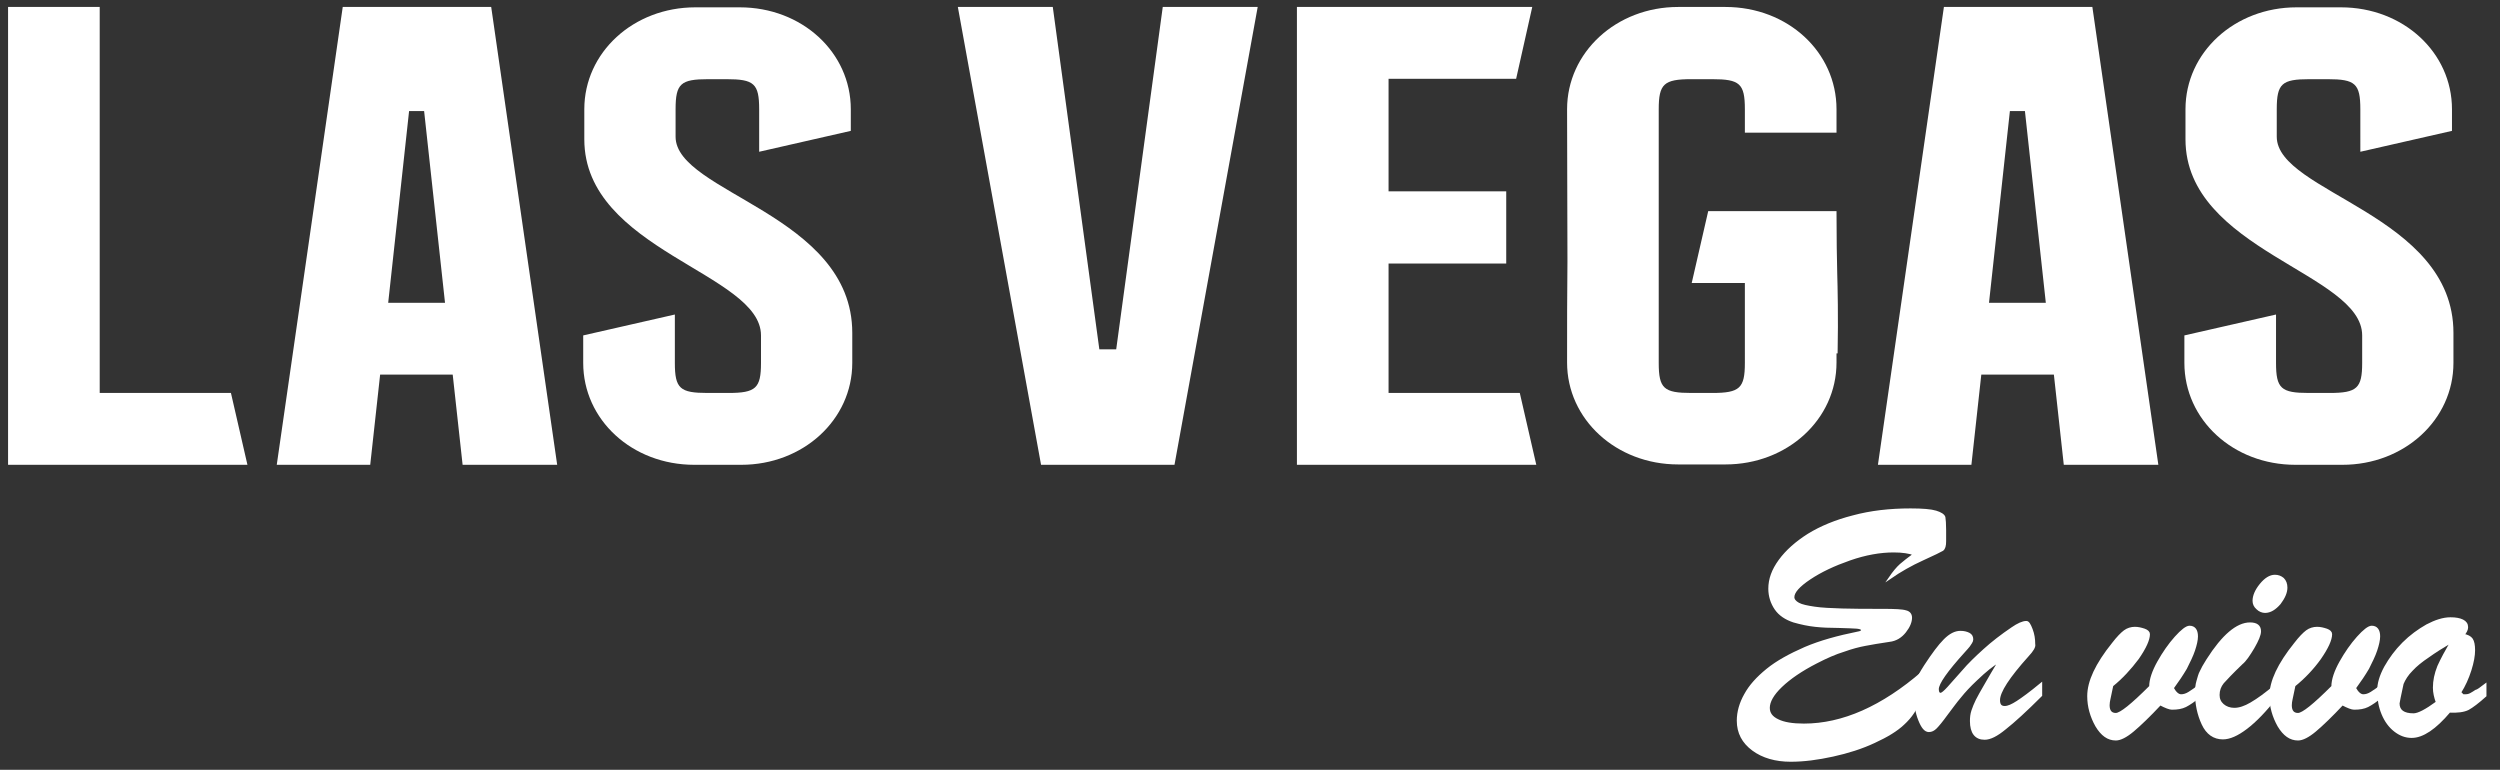 <?xml version="1.0" encoding="utf-8"?>
<!-- Generator: Adobe Illustrator 21.0.0, SVG Export Plug-In . SVG Version: 6.00 Build 0)  -->
<svg version="1.1" id="Capa_1" xmlns="http://www.w3.org/2000/svg" xmlns:xlink="http://www.w3.org/1999/xlink" x="0px" y="0px"
	 viewBox="0 0 682 210" enable-background="new 0 0 682 210" xml:space="preserve">
<rect x="0" y="0" width="682" height="210" fill="#333333" stroke="none"/>
<g>
	<polygon fill="#FFFFFF" points="63,107.2 67.5,126.8 2.2,126.8 2.2,1.9 27.2,1.9 27.2,107.2 	"/>
	<path fill="#FFFFFF" d="M126.2,126.8l-2.7-24.6h-19.8l-2.7,24.6H75.5l18-124.9h40.5l18,124.9H126.2z M105.9,82.6h15.5l-5.7-52.3
		h-4.1L105.9,82.6z"/>
	<path fill="#FFFFFF" d="M189.4,126.8c-17,0-30.3-12.3-30.3-27.8v-7.5l25-5.7V99c0,7,1.4,8.2,8.9,8.2h5.7c7.5,0,8.9-1.3,8.9-8.2
		v-7.5c0-17-48.2-23.2-48.2-53.5v-8.2c0-15.5,13.4-27.8,30.3-27.8h12.1c17,0,30.3,12.3,30.3,27.8v5.9l-25,5.7V29.8
		c0-7-1.4-8.2-8.9-8.2h-5c-7.5,0-8.9,1.2-8.9,8.2v7.5c0,15.3,48.2,21.2,48.2,53.5V99c0,15.5-13.4,27.8-30.3,27.8H189.4z"/>
	<polygon fill="#FFFFFF" points="317.2,1.9 343.1,1.9 320.4,126.8 284,126.8 261.3,1.9 287.2,1.9 299.9,95.3 304.5,95.3 	"/>
	<polygon fill="#FFFFFF" points="414.6,107.2 419.1,126.8 353.8,126.8 353.8,1.9 418,1.9 413.6,21.5 378.8,21.5 378.8,52.2 
		410.9,52.2 410.9,71.9 378.8,71.9 378.8,107.2 	"/>
	<path fill="#FFFFFF" d="M501.3,96.4H501v2.5c0,15.5-13.4,27.8-30.3,27.8h-12.9c-16.9,0-30.3-12.3-30.3-27.8c0-10,0-18.7,0.1-27.6
		c0,0,0,0,0,0c0-14.1-0.1-26.5-0.1-41.5c0-15.5,13.4-27.9,30.3-27.9h12.9c17,0,30.3,12.3,30.3,27.9v6.4h-25v-6.4
		c0-7-1.4-8.2-8.9-8.2h-5.7c-7.5,0-8.9,1.3-8.9,8.2v69.2c0,7,1.4,8.2,8.9,8.2h5.7c7.5,0,8.9-1.3,8.9-8.2V77.2h-14.5l4.5-19.6h35
		c0,7.3,0.1,13.2,0.2,17.2C501.3,78.2,501.5,86.3,501.3,96.4"/>
	<path fill="#FFFFFF" d="M563,126.8l-2.7-24.6h-19.8l-2.7,24.6h-25.5l18-124.9h40.5l18,124.9H563z M542.6,82.6h15.5l-5.7-52.3h-4.1
		L542.6,82.6z"/>
	<path fill="#FFFFFF" d="M626.2,126.8c-17,0-30.3-12.3-30.3-27.8v-7.5l25-5.7V99c0,7,1.4,8.2,8.9,8.2h5.7c7.5,0,8.9-1.3,8.9-8.2
		v-7.5c0-17-48.2-23.2-48.2-53.5v-8.2c0-15.5,13.4-27.8,30.3-27.8h12.1c17,0,30.3,12.3,30.3,27.8v5.9l-25,5.7V29.8
		c0-7-1.4-8.2-8.9-8.2h-5c-7.5,0-8.9,1.2-8.9,8.2v7.5c0,15.3,48.2,21.2,48.2,53.5V99c0,15.5-13.4,27.8-30.3,27.8H626.2z"/>
	<path fill="#FFFFFF" d="M530.6,144.6v3c0,1.3-0.2,2-0.7,2.4c-0.5,0.3-2.3,1.2-5.4,2.6c-3.1,1.4-6.1,3.1-9,5.1
		c1.1-1.6,2.1-2.8,3-3.6c0.9-0.8,2.1-1.7,3.7-2.9c-1.3-0.5-3.2-0.8-5.6-0.8c-3.7,0-7.7,0.7-12,2.2c-4.3,1.5-7.9,3.2-10.9,5.2
		s-4.5,3.7-4.5,5.1c0,0.7,0.5,1.3,1.4,1.8c0.9,0.5,2.4,0.8,4.4,1.1c2,0.3,4.5,0.4,7.5,0.5c3,0.1,6.7,0.1,11.2,0.1
		c3.2,0,5.3,0.1,6.2,0.4c0.9,0.2,1.4,0.8,1.4,1.7c0,1.1-0.5,2.4-1.6,3.8c-1.1,1.4-2.5,2.3-4.3,2.5c-2.8,0.4-5,0.8-6.6,1.1
		c-1.6,0.3-3.6,0.8-5.8,1.6c-2.3,0.7-4.8,1.8-7.5,3.2c-4.1,2.1-7.3,4.3-9.6,6.5c-2.3,2.2-3.4,4.2-3.4,5.9c0,1.5,0.8,2.6,2.5,3.4
		c1.6,0.8,4,1.2,7.1,1.2c10.6,0,21.4-4.8,32.4-14.3c0.1,2.9-0.3,5.5-1,7.7c-0.7,2.2-2.1,4.4-4.3,6.4c-1.8,1.7-4.4,3.3-7.9,4.9
		c-3.4,1.6-7.2,2.8-11.3,3.7c-4.1,0.9-7.9,1.4-11.5,1.4c-4.1,0-7.6-1-10.3-3c-2.7-2-4.1-4.6-4.1-7.9c0-2.4,0.7-4.8,2-7.1
		c1.3-2.4,3.3-4.6,6-6.8c2.7-2.2,6.2-4.1,10.3-5.9c4.2-1.8,9-3.1,14.4-4.2c0.8-0.1,1.2-0.4,1.2-0.7c0-0.4-0.5-0.6-1.4-0.7
		c-0.9-0.1-2.6-0.1-5-0.2c-2.4,0-4.6-0.1-6.4-0.3c-1.9-0.2-3.8-0.6-5.9-1.2c-2.1-0.7-3.8-1.8-4.9-3.4c-1.1-1.6-1.7-3.5-1.7-5.5
		c0-2.6,0.9-5.1,2.8-7.7c1.9-2.6,4.5-4.9,7.8-7c3.4-2.1,7.5-3.8,12.2-5c4.8-1.3,10-1.9,15.7-1.9c3.3,0,5.6,0.2,6.9,0.6
		s2.1,0.9,2.3,1.5C530.5,141.7,530.6,142.9,530.6,144.6"/>
	<path fill="none" stroke="#FFFFFF" stroke-width="0.609" stroke-miterlimit="10" d="M530.6,144.6v3c0,1.3-0.2,2-0.7,2.4
		c-0.5,0.3-2.3,1.2-5.4,2.6c-3.1,1.4-6.1,3.1-9,5.1c1.1-1.6,2.1-2.8,3-3.6c0.9-0.8,2.1-1.7,3.7-2.9c-1.3-0.5-3.2-0.8-5.6-0.8
		c-3.7,0-7.7,0.7-12,2.2c-4.3,1.5-7.9,3.2-10.9,5.2s-4.5,3.7-4.5,5.1c0,0.7,0.5,1.3,1.4,1.8c0.9,0.5,2.4,0.8,4.4,1.1
		c2,0.3,4.5,0.4,7.5,0.5c3,0.1,6.7,0.1,11.2,0.1c3.2,0,5.3,0.1,6.2,0.4c0.9,0.2,1.4,0.8,1.4,1.7c0,1.1-0.5,2.4-1.6,3.8
		c-1.1,1.4-2.5,2.3-4.3,2.5c-2.8,0.4-5,0.8-6.6,1.1c-1.6,0.3-3.6,0.8-5.8,1.6c-2.3,0.7-4.8,1.8-7.5,3.2c-4.1,2.1-7.3,4.3-9.6,6.5
		c-2.3,2.2-3.4,4.2-3.4,5.9c0,1.5,0.8,2.6,2.5,3.4c1.6,0.8,4,1.2,7.1,1.2c10.6,0,21.4-4.8,32.4-14.3c0.1,2.9-0.3,5.5-1,7.7
		c-0.7,2.2-2.1,4.4-4.3,6.4c-1.8,1.7-4.4,3.3-7.9,4.9c-3.4,1.6-7.2,2.8-11.3,3.7c-4.1,0.9-7.9,1.4-11.5,1.4c-4.1,0-7.6-1-10.3-3
		c-2.7-2-4.1-4.6-4.1-7.9c0-2.4,0.7-4.8,2-7.1c1.3-2.4,3.3-4.6,6-6.8c2.7-2.2,6.2-4.1,10.3-5.9c4.2-1.8,9-3.1,14.4-4.2
		c0.8-0.1,1.2-0.4,1.2-0.7c0-0.4-0.5-0.6-1.4-0.7c-0.9-0.1-2.6-0.1-5-0.2c-2.4,0-4.6-0.1-6.4-0.3c-1.9-0.2-3.8-0.6-5.9-1.2
		c-2.1-0.7-3.8-1.8-4.9-3.4c-1.1-1.6-1.7-3.5-1.7-5.5c0-2.6,0.9-5.1,2.8-7.7c1.9-2.6,4.5-4.9,7.8-7c3.4-2.1,7.5-3.8,12.2-5
		c4.8-1.3,10-1.9,15.7-1.9c3.3,0,5.6,0.2,6.9,0.6s2.1,0.9,2.3,1.5C530.5,141.7,530.6,142.9,530.6,144.6z"/>
	<path fill="#FFFFFF" d="M553.2,178.8c-5.3,5.9-7.9,9.9-7.9,12.2c0,1.3,0.5,1.9,1.6,1.9c0.9,0,2-0.5,3.4-1.4
		c1.4-0.9,3.6-2.5,6.5-4.9v3.1c-4.2,4.2-7.5,7.2-9.8,9c-2.3,1.9-4.1,2.8-5.6,2.8c-2.4,0-3.7-1.6-3.7-4.8c0-1,0.1-1.9,0.4-2.8
		c0.3-0.9,0.7-1.9,1.2-2.9c0.5-1,1.3-2.4,2.4-4.3c1.1-1.9,2.3-4,3.7-6.3c-1.7,0.9-3.8,2.6-6.4,5.1c-1.7,1.6-3.1,3.1-4.3,4.6
		c-1.2,1.4-2.4,3.1-3.7,4.8c-1.3,1.8-2.3,3-2.9,3.6c-0.6,0.6-1.2,0.9-1.9,0.9c-1,0-1.8-1-2.6-3c-0.8-2-1.2-4.3-1.2-7
		c0-1.6,0.2-2.9,0.6-3.9c0.4-0.9,1.1-2.2,2.2-3.9c2.1-3.2,3.8-5.5,5.3-7c1.5-1.5,2.9-2.2,4.3-2.2c1,0,1.7,0.2,2.3,0.5
		c0.6,0.3,0.9,0.8,0.9,1.5c0,0.3-0.1,0.6-0.3,0.9c-0.2,0.3-0.4,0.6-0.6,0.9s-0.7,0.8-1.4,1.6c-4.7,5.2-7.1,8.6-7.1,10.2
		c0,0.9,0.3,1.3,0.8,1.3c0.4,0,1.1-0.6,2.1-1.7c1-1.1,2.4-2.7,4-4.5c1.6-1.9,3.6-3.8,5.8-5.8c2.2-2,4.8-4,7.6-5.9
		c1.6-1.1,2.9-1.7,3.9-1.7c0.5,0,0.9,0.7,1.4,2c0.5,1.3,0.7,2.6,0.7,4C555.1,176.4,554.5,177.4,553.2,178.8"/>
	<path fill="none" stroke="#FFFFFF" stroke-width="0.609" stroke-miterlimit="10" d="M553.2,178.8c-5.3,5.9-7.9,9.9-7.9,12.2
		c0,1.3,0.5,1.9,1.6,1.9c0.9,0,2-0.5,3.4-1.4c1.4-0.9,3.6-2.5,6.5-4.9v3.1c-4.2,4.2-7.5,7.2-9.8,9c-2.3,1.9-4.1,2.8-5.6,2.8
		c-2.4,0-3.7-1.6-3.7-4.8c0-1,0.1-1.9,0.4-2.8c0.3-0.9,0.7-1.9,1.2-2.9c0.5-1,1.3-2.4,2.4-4.3c1.1-1.9,2.3-4,3.7-6.3
		c-1.7,0.9-3.8,2.6-6.4,5.1c-1.7,1.6-3.1,3.1-4.3,4.6c-1.2,1.4-2.4,3.1-3.7,4.8c-1.3,1.8-2.3,3-2.9,3.6c-0.6,0.6-1.2,0.9-1.9,0.9
		c-1,0-1.8-1-2.6-3c-0.8-2-1.2-4.3-1.2-7c0-1.6,0.2-2.9,0.6-3.9c0.4-0.9,1.1-2.2,2.2-3.9c2.1-3.2,3.8-5.5,5.3-7
		c1.5-1.5,2.9-2.2,4.3-2.2c1,0,1.7,0.2,2.3,0.5c0.6,0.3,0.9,0.8,0.9,1.5c0,0.3-0.1,0.6-0.3,0.9c-0.2,0.3-0.4,0.6-0.6,0.9
		s-0.7,0.8-1.4,1.6c-4.7,5.2-7.1,8.6-7.1,10.2c0,0.9,0.3,1.3,0.8,1.3c0.4,0,1.1-0.6,2.1-1.7c1-1.1,2.4-2.7,4-4.5
		c1.6-1.9,3.6-3.8,5.8-5.8c2.2-2,4.8-4,7.6-5.9c1.6-1.1,2.9-1.7,3.9-1.7c0.5,0,0.9,0.7,1.4,2c0.5,1.3,0.7,2.6,0.7,4
		C555.1,176.4,554.5,177.4,553.2,178.8z"/>
	<path fill="#FFFFFF" d="M576.2,187l-0.8,3.8c-0.1,0.5-0.2,1-0.2,1.6c0,1.6,0.7,2.4,2,2.4c1.3,0,4.4-2.5,9.4-7.5
		c0-1.9,0.8-4.2,2.2-6.7c1.4-2.5,3-4.8,4.7-6.7c1.7-1.9,3-2.9,3.8-2.9c1.3,0,2,0.9,2,2.6c0,1-0.3,2.3-0.8,3.8
		c-0.5,1.5-1.3,3.1-2.2,4.9c-1,1.7-2.2,3.5-3.6,5.4c0.7,1.3,1.5,2,2.3,2c0.7,0,1.4-0.2,2.2-0.7c0.8-0.5,1.8-1.2,3-2.1v3
		c-1.7,1.3-3,2.2-4,2.7c-1,0.5-2.2,0.7-3.7,0.7c-0.6,0-1.7-0.4-3.2-1.2c-3,3.2-5.5,5.6-7.4,7.2c-1.9,1.6-3.5,2.4-4.7,2.4
		c-2.1,0-3.8-1.2-5.3-3.7c-1.4-2.5-2.2-5.2-2.2-8.1c0-4,2.2-8.7,6.7-14.3c1.3-1.7,2.4-2.8,3.2-3.4s1.8-0.9,2.8-0.9
		c0.9,0,1.7,0.2,2.6,0.5c0.8,0.3,1.2,0.7,1.2,1.2c0,1.5-1,3.7-3,6.6C581.1,182.4,578.8,184.9,576.2,187"/>
	<path fill="none" stroke="#FFFFFF" stroke-width="0.609" stroke-miterlimit="10" d="M576.2,187l-0.8,3.8c-0.1,0.5-0.2,1-0.2,1.6
		c0,1.6,0.7,2.4,2,2.4c1.3,0,4.4-2.5,9.4-7.5c0-1.9,0.8-4.2,2.2-6.7c1.4-2.5,3-4.8,4.7-6.7c1.7-1.9,3-2.9,3.8-2.9c1.3,0,2,0.9,2,2.6
		c0,1-0.3,2.3-0.8,3.8c-0.5,1.5-1.3,3.1-2.2,4.9c-1,1.7-2.2,3.5-3.6,5.4c0.7,1.3,1.5,2,2.3,2c0.7,0,1.4-0.2,2.2-0.7
		c0.8-0.5,1.8-1.2,3-2.1v3c-1.7,1.3-3,2.2-4,2.7c-1,0.5-2.2,0.7-3.7,0.7c-0.6,0-1.7-0.4-3.2-1.2c-3,3.2-5.5,5.6-7.4,7.2
		c-1.9,1.6-3.5,2.4-4.7,2.4c-2.1,0-3.8-1.2-5.3-3.7c-1.4-2.5-2.2-5.2-2.2-8.1c0-4,2.2-8.7,6.7-14.3c1.3-1.7,2.4-2.8,3.2-3.4
		s1.8-0.9,2.8-0.9c0.9,0,1.7,0.2,2.6,0.5c0.8,0.3,1.2,0.7,1.2,1.2c0,1.5-1,3.7-3,6.6C581.1,182.4,578.8,184.9,576.2,187z"/>
	<path fill="#FFFFFF" d="M620.9,186.9v3.3c-2.9,3.7-5.6,6.5-8.1,8.4c-2.5,1.9-4.6,2.8-6.4,2.8c-2.4,0-4.3-1.3-5.5-3.9
		c-1.2-2.6-1.8-5.4-1.8-8.4c0-1.2,0.1-2.3,0.4-3.3s0.5-1.9,0.9-2.6c0.3-0.7,0.9-1.8,1.8-3.2c4.2-6.6,8.1-9.9,11.6-9.9
		c1.8,0,2.7,0.7,2.7,2.1c0,1-0.6,2.4-1.8,4.5c-1.2,2-2.2,3.5-3.2,4.3c-2.6,2.5-4.3,4.3-5.1,5.2c-0.8,1-1.2,2.1-1.2,3.4
		c0,1.1,0.4,2,1.2,2.7c0.8,0.7,1.9,1.1,3.1,1.1c1.4,0,2.9-0.5,4.6-1.5C616,190.8,618.2,189.2,620.9,186.9 M617.9,166.9
		c-0.7,0-1.5-0.3-2.1-0.9c-0.7-0.6-1-1.3-1-2.1c0-1.3,0.6-2.8,1.9-4.4c1.3-1.6,2.6-2.4,3.9-2.4c0.9,0,1.6,0.3,2.2,0.8
		c0.6,0.6,0.9,1.4,0.9,2.4c0,1.3-0.6,2.7-1.8,4.3C620.6,166.1,619.3,166.9,617.9,166.9"/>
	<path fill="none" stroke="#FFFFFF" stroke-width="0.609" stroke-miterlimit="10" d="M620.9,186.9v3.3c-2.9,3.7-5.6,6.5-8.1,8.4
		c-2.5,1.9-4.6,2.8-6.4,2.8c-2.4,0-4.3-1.3-5.5-3.9c-1.2-2.6-1.8-5.4-1.8-8.4c0-1.2,0.1-2.3,0.4-3.3s0.5-1.9,0.9-2.6
		c0.3-0.7,0.9-1.8,1.8-3.2c4.2-6.6,8.1-9.9,11.6-9.9c1.8,0,2.7,0.7,2.7,2.1c0,1-0.6,2.4-1.8,4.5c-1.2,2-2.2,3.5-3.2,4.3
		c-2.6,2.5-4.3,4.3-5.1,5.2c-0.8,1-1.2,2.1-1.2,3.4c0,1.1,0.4,2,1.2,2.7c0.8,0.7,1.9,1.1,3.1,1.1c1.4,0,2.9-0.5,4.6-1.5
		C616,190.8,618.2,189.2,620.9,186.9z M617.9,166.9c-0.7,0-1.5-0.3-2.1-0.9c-0.7-0.6-1-1.3-1-2.1c0-1.3,0.6-2.8,1.9-4.4
		c1.3-1.6,2.6-2.4,3.9-2.4c0.9,0,1.6,0.3,2.2,0.8c0.6,0.6,0.9,1.4,0.9,2.4c0,1.3-0.6,2.7-1.8,4.3
		C620.6,166.1,619.3,166.9,617.9,166.9z"/>
	<path fill="#FFFFFF" d="M625.9,187l-0.8,3.8c-0.1,0.5-0.2,1-0.2,1.6c0,1.6,0.7,2.4,2,2.4c1.3,0,4.4-2.5,9.4-7.5
		c0-1.9,0.8-4.2,2.2-6.7c1.4-2.5,3-4.8,4.7-6.7c1.7-1.9,3-2.9,3.8-2.9c1.3,0,2,0.9,2,2.6c0,1-0.3,2.3-0.8,3.8
		c-0.5,1.5-1.3,3.1-2.2,4.9c-1,1.7-2.2,3.5-3.6,5.4c0.7,1.3,1.5,2,2.3,2c0.7,0,1.4-0.2,2.2-0.7c0.8-0.5,1.8-1.2,3-2.1v3
		c-1.7,1.3-3,2.2-4,2.7c-1,0.5-2.2,0.7-3.7,0.7c-0.6,0-1.7-0.4-3.2-1.2c-3,3.2-5.5,5.6-7.4,7.2c-1.9,1.6-3.5,2.4-4.7,2.4
		c-2.1,0-3.8-1.2-5.3-3.7c-1.4-2.5-2.2-5.2-2.2-8.1c0-4,2.2-8.7,6.7-14.3c1.3-1.7,2.4-2.8,3.2-3.4s1.8-0.9,2.8-0.9
		c0.9,0,1.7,0.2,2.6,0.5c0.8,0.3,1.2,0.7,1.2,1.2c0,1.5-1,3.7-3,6.6C630.9,182.4,628.5,184.9,625.9,187"/>
	<path fill="none" stroke="#FFFFFF" stroke-width="0.609" stroke-miterlimit="10" d="M625.9,187l-0.8,3.8c-0.1,0.5-0.2,1-0.2,1.6
		c0,1.6,0.7,2.4,2,2.4c1.3,0,4.4-2.5,9.4-7.5c0-1.9,0.8-4.2,2.2-6.7c1.4-2.5,3-4.8,4.7-6.7c1.7-1.9,3-2.9,3.8-2.9c1.3,0,2,0.9,2,2.6
		c0,1-0.3,2.3-0.8,3.8c-0.5,1.5-1.3,3.1-2.2,4.9c-1,1.7-2.2,3.5-3.6,5.4c0.7,1.3,1.5,2,2.3,2c0.7,0,1.4-0.2,2.2-0.7
		c0.8-0.5,1.8-1.2,3-2.1v3c-1.7,1.3-3,2.2-4,2.7c-1,0.5-2.2,0.7-3.7,0.7c-0.6,0-1.7-0.4-3.2-1.2c-3,3.2-5.5,5.6-7.4,7.2
		c-1.9,1.6-3.5,2.4-4.7,2.4c-2.1,0-3.8-1.2-5.3-3.7c-1.4-2.5-2.2-5.2-2.2-8.1c0-4,2.2-8.7,6.7-14.3c1.3-1.7,2.4-2.8,3.2-3.4
		s1.8-0.9,2.8-0.9c0.9,0,1.7,0.2,2.6,0.5c0.8,0.3,1.2,0.7,1.2,1.2c0,1.5-1,3.7-3,6.6C630.9,182.4,628.5,184.9,625.9,187z"/>
	<path fill="#FFFFFF" d="M678,186.8v3c-2,1.8-3.6,3-4.7,3.6c-1.2,0.6-2.9,0.8-5.1,0.7c-3.9,4.6-7.3,6.9-10.3,6.9
		c-1.7,0-3.2-0.6-4.6-1.7c-1.4-1.1-2.5-2.6-3.3-4.5c-0.8-1.9-1.2-4-1.2-6.4c0-1.9,0.6-4,1.9-6.4c1.3-2.3,2.9-4.5,4.9-6.5
		c2-2,4.2-3.6,6.5-4.9c2.3-1.2,4.4-1.9,6.4-1.9c1.4,0,2.5,0.2,3.3,0.6c0.8,0.4,1.2,1,1.2,1.8c0,0.6-0.3,1.3-1,2.1
		c1.1,0.2,1.9,0.6,2.3,1.2c0.4,0.6,0.6,1.6,0.6,3c0,1.4-0.3,3.2-1,5.4c-0.7,2.2-1.6,4.2-2.8,6.1l0.8,0.8h0.7c0.5,0,1-0.1,1.5-0.4
		c0.5-0.3,0.9-0.5,1.3-0.8C675.9,188.4,676.7,187.8,678,186.8 M668.8,175c-2.5,1.5-4.6,2.8-6.4,4.1c-1.8,1.2-3.3,2.4-4.5,3.7
		c-1.2,1.2-2,2.5-2.5,3.7c-0.7,3.3-1.1,5.1-1.1,5.4c0,2,1.4,3,4.1,3c1.3,0,3.4-1.1,6.4-3.3c-0.5-1.4-0.8-2.7-0.8-4
		c0-1.9,0.4-3.8,1.2-5.8C666.1,179.8,667.3,177.6,668.8,175"/>
	<path fill="none" stroke="#FFFFFF" stroke-width="0.609" stroke-miterlimit="10" d="M678,186.8v3c-2,1.8-3.6,3-4.7,3.6
		c-1.2,0.6-2.9,0.8-5.1,0.7c-3.9,4.6-7.3,6.9-10.3,6.9c-1.7,0-3.2-0.6-4.6-1.7c-1.4-1.1-2.5-2.6-3.3-4.5c-0.8-1.9-1.2-4-1.2-6.4
		c0-1.9,0.6-4,1.9-6.4c1.3-2.3,2.9-4.5,4.9-6.5c2-2,4.2-3.6,6.5-4.9c2.3-1.2,4.4-1.9,6.4-1.9c1.4,0,2.5,0.2,3.3,0.6
		c0.8,0.4,1.2,1,1.2,1.8c0,0.6-0.3,1.3-1,2.1c1.1,0.2,1.9,0.6,2.3,1.2c0.4,0.6,0.6,1.6,0.6,3c0,1.4-0.3,3.2-1,5.4
		c-0.7,2.2-1.6,4.2-2.8,6.1l0.8,0.8h0.7c0.5,0,1-0.1,1.5-0.4c0.5-0.3,0.9-0.5,1.3-0.8C675.9,188.4,676.7,187.8,678,186.8z
		 M668.8,175c-2.5,1.5-4.6,2.8-6.4,4.1c-1.8,1.2-3.3,2.4-4.5,3.7c-1.2,1.2-2,2.5-2.5,3.7c-0.7,3.3-1.1,5.1-1.1,5.4c0,2,1.4,3,4.1,3
		c1.3,0,3.4-1.1,6.4-3.3c-0.5-1.4-0.8-2.7-0.8-4c0-1.9,0.4-3.8,1.2-5.8C666.1,179.8,667.3,177.6,668.8,175z"/>
</g>
</svg>
